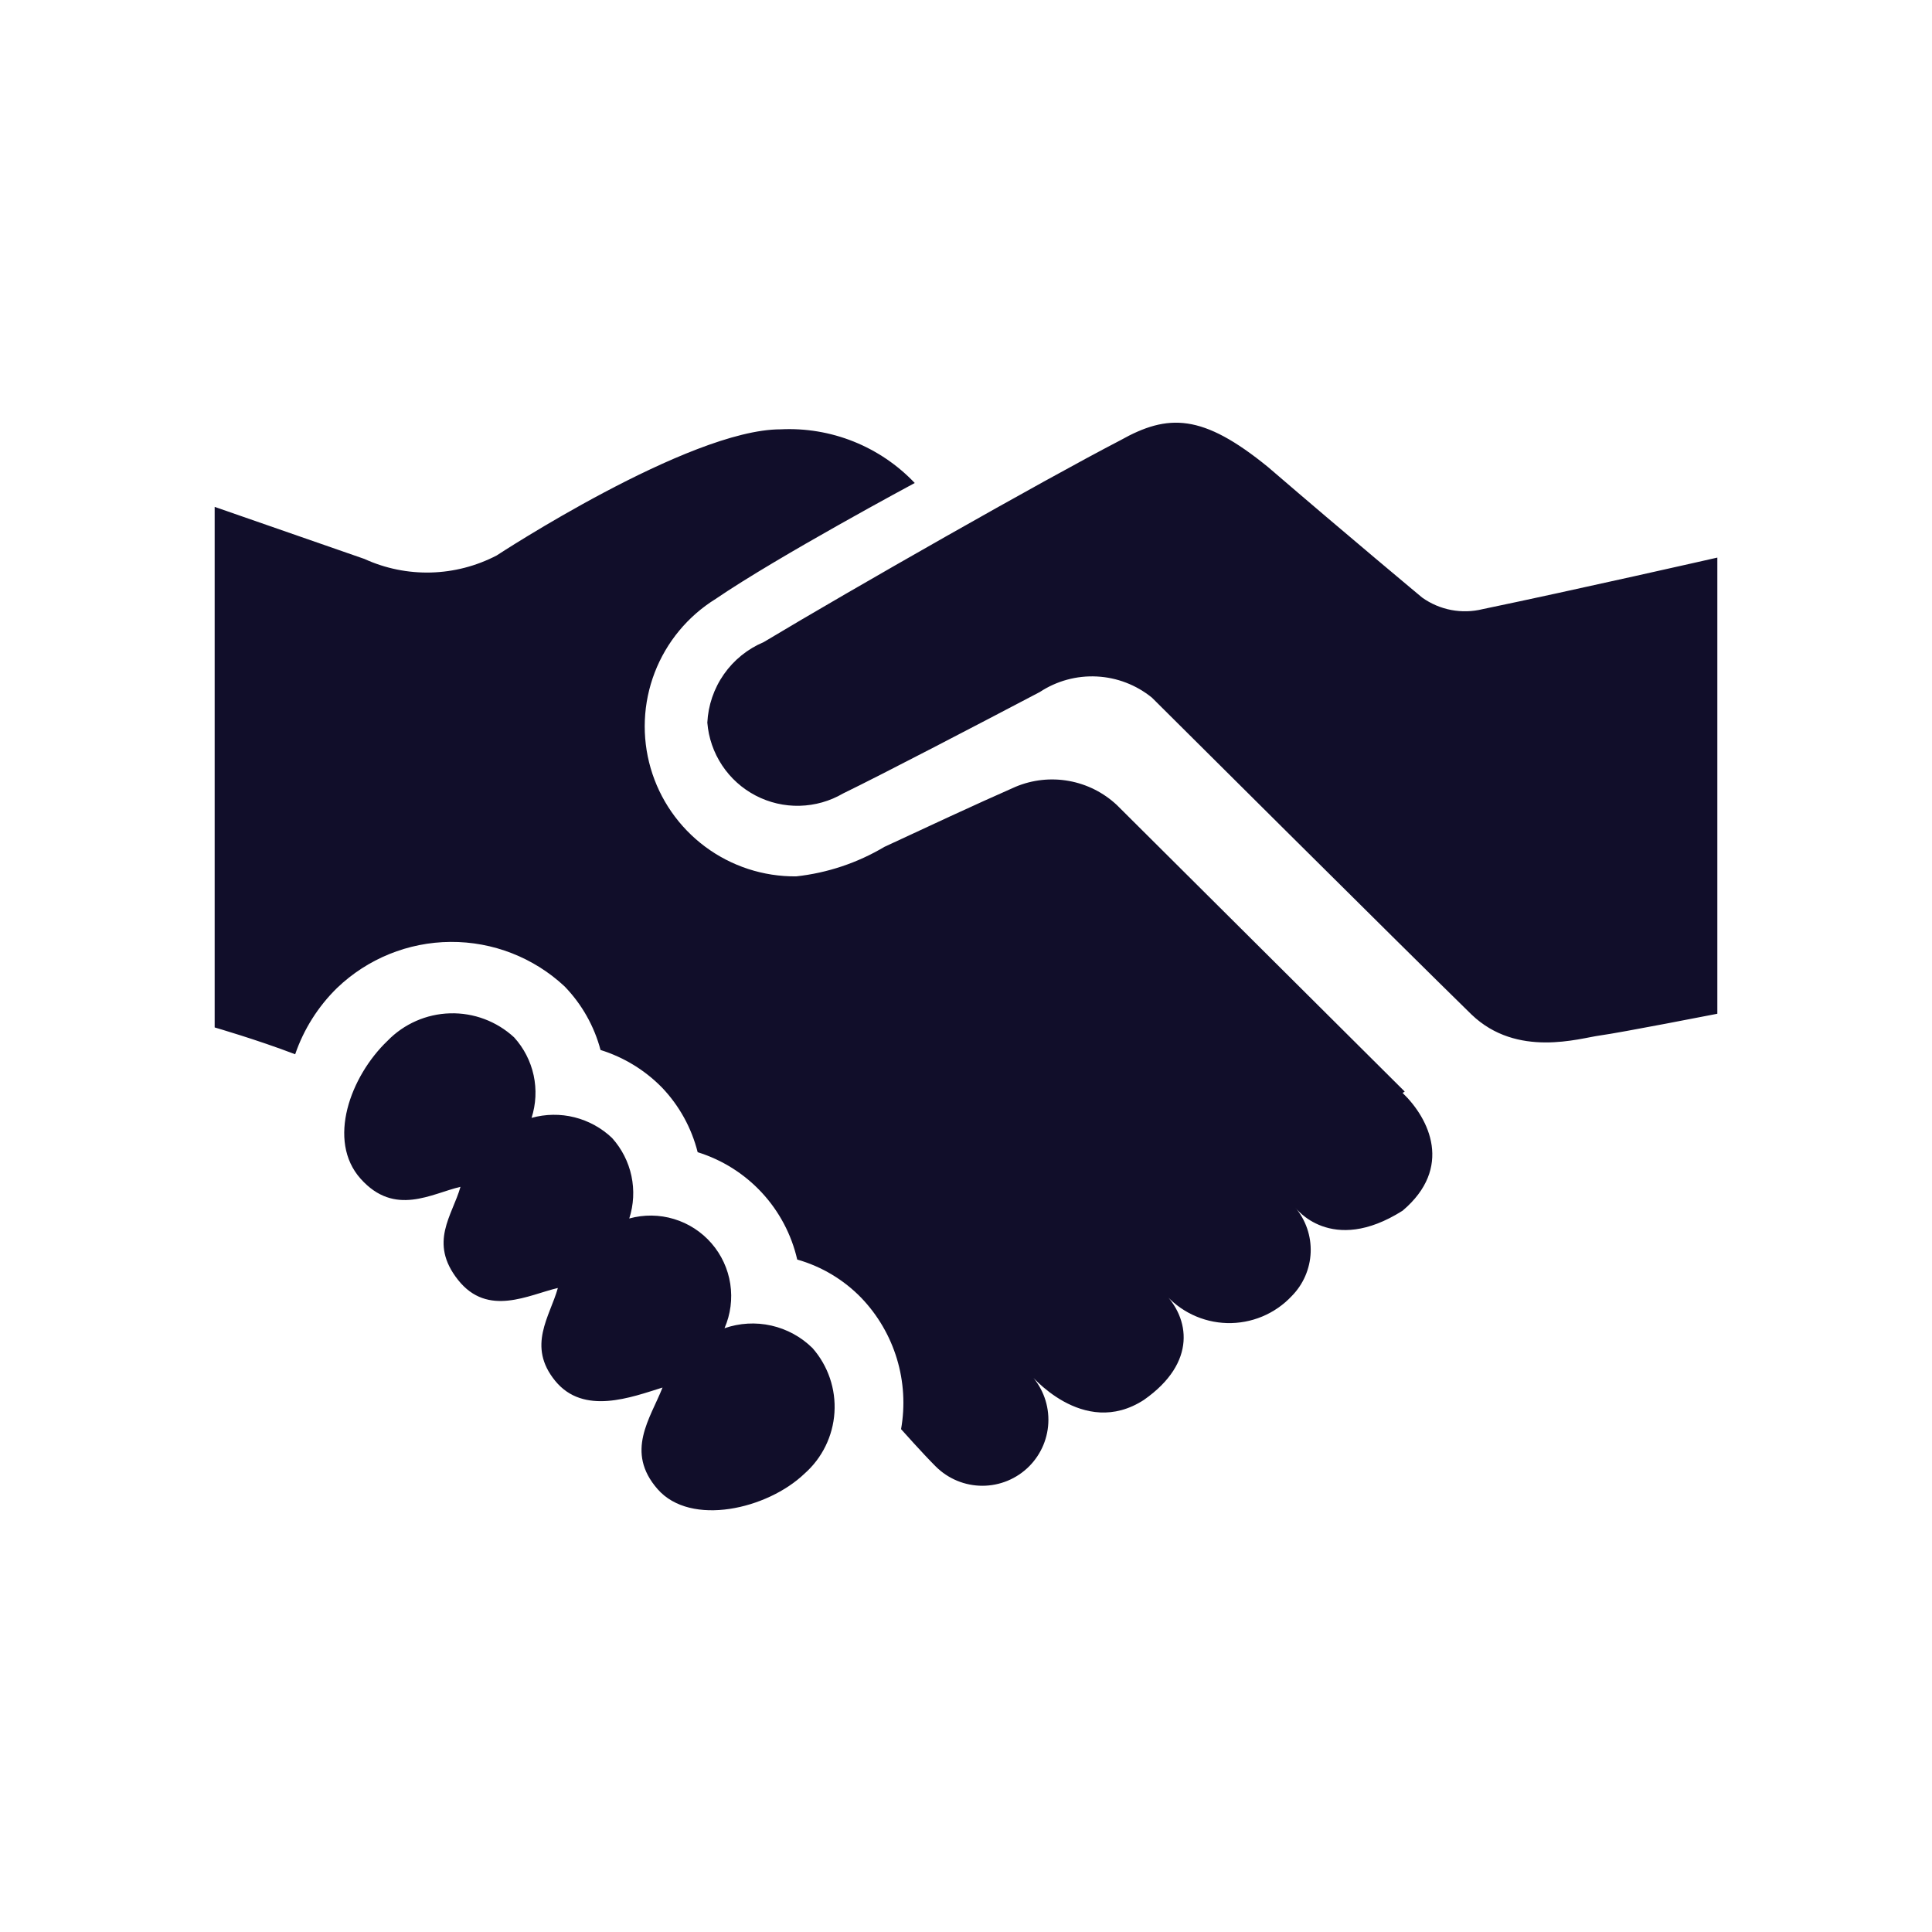 <svg width="100" height="100" viewBox="0 0 100 100" fill="none" xmlns="http://www.w3.org/2000/svg">
<path d="M88.889 28.861V52.472C88.889 52.472 83.847 53.458 82.806 53.597C81.764 53.736 78.528 54.777 76.167 52.513C72.528 48.958 59.625 36.111 59.625 36.111C58.814 35.451 57.814 35.067 56.77 35.015C55.726 34.962 54.693 35.244 53.82 35.819C50.542 37.541 45.667 40.083 43.639 41.069C42.955 41.469 42.181 41.688 41.389 41.707C40.598 41.727 39.814 41.544 39.112 41.178C38.41 40.812 37.812 40.273 37.375 39.613C36.937 38.952 36.675 38.192 36.611 37.402C36.656 36.504 36.953 35.636 37.469 34.899C37.985 34.161 38.699 33.585 39.528 33.236C44.153 30.458 53.917 24.902 57.986 22.791C60.459 21.402 62.236 21.402 65.639 24.18C69.82 27.777 73.611 30.93 73.611 30.93C74.06 31.25 74.573 31.47 75.115 31.573C75.657 31.676 76.215 31.66 76.75 31.527C81.431 30.555 88.889 28.861 88.889 28.861ZM37.5 68.749C37.815 68.028 37.918 67.232 37.799 66.454C37.68 65.676 37.343 64.948 36.827 64.354C36.311 63.759 35.638 63.323 34.884 63.096C34.131 62.868 33.328 62.859 32.57 63.069C32.8 62.358 32.839 61.598 32.683 60.867C32.527 60.135 32.181 59.458 31.681 58.902C31.136 58.383 30.465 58.014 29.735 57.831C29.005 57.648 28.239 57.659 27.514 57.861C27.742 57.148 27.779 56.388 27.621 55.656C27.462 54.925 27.114 54.248 26.611 53.694C25.711 52.863 24.522 52.416 23.297 52.45C22.072 52.483 20.909 52.995 20.056 53.874C18.139 55.708 16.903 59.041 18.667 61.013C20.431 62.986 22.334 61.777 23.834 61.43C23.417 62.916 22.167 64.305 23.709 66.249C25.25 68.194 27.375 67.013 28.875 66.666C28.459 68.152 27.264 69.666 28.736 71.472C30.209 73.277 32.681 72.319 34.292 71.819C33.667 73.416 32.334 75.138 34.042 77.083C35.75 79.027 39.709 78.124 41.639 76.277C42.555 75.47 43.113 74.332 43.191 73.114C43.27 71.895 42.861 70.695 42.056 69.777C41.468 69.197 40.73 68.794 39.925 68.612C39.12 68.43 38.28 68.478 37.5 68.749ZM72.709 56.499L57.806 41.666C57.117 41.022 56.256 40.589 55.327 40.422C54.398 40.254 53.441 40.358 52.57 40.722C50.486 41.638 47.806 42.888 45.778 43.833C44.382 44.664 42.824 45.185 41.209 45.361C39.514 45.377 37.861 44.838 36.502 43.827C35.142 42.816 34.15 41.388 33.678 39.761C33.206 38.133 33.279 36.396 33.886 34.814C34.494 33.232 35.602 31.893 37.042 31C40.278 28.791 47.347 25 47.347 25C46.458 24.064 45.377 23.332 44.178 22.852C42.98 22.373 41.692 22.158 40.403 22.222C35.653 22.222 25.709 28.75 25.709 28.75C24.656 29.299 23.492 29.601 22.306 29.633C21.119 29.664 19.941 29.424 18.861 28.93L11.111 26.236V53.18C11.111 53.18 13.32 53.819 15.278 54.569C15.723 53.272 16.465 52.097 17.445 51.138C19.025 49.622 21.127 48.768 23.317 48.753C25.507 48.737 27.621 49.561 29.222 51.055C30.114 51.975 30.755 53.109 31.084 54.347C32.288 54.722 33.381 55.39 34.264 56.291C35.159 57.229 35.795 58.382 36.111 59.638C37.381 60.032 38.526 60.753 39.43 61.728C40.334 62.703 40.967 63.898 41.264 65.194C42.526 65.553 43.671 66.238 44.584 67.18C45.436 68.071 46.066 69.15 46.423 70.33C46.78 71.51 46.854 72.758 46.639 73.972C46.639 73.972 47.75 75.222 48.431 75.902C49.072 76.543 49.941 76.903 50.847 76.903C51.754 76.903 52.623 76.543 53.264 75.902C53.905 75.261 54.265 74.392 54.265 73.486C54.265 72.579 53.905 71.71 53.264 71.069C53.264 71.069 56.042 74.513 59.209 72.458C61.986 70.513 61.556 68.208 60.236 66.902C60.639 67.382 61.139 67.771 61.703 68.043C62.267 68.315 62.882 68.465 63.508 68.482C64.134 68.499 64.757 68.383 65.335 68.142C65.913 67.901 66.433 67.54 66.861 67.083C67.457 66.479 67.806 65.674 67.84 64.826C67.873 63.978 67.589 63.148 67.042 62.499C67.042 62.499 68.889 65.013 72.597 62.666C75.222 60.444 73.986 57.902 72.597 56.569L72.709 56.499Z" fill="#110E2A"/>
</svg>
